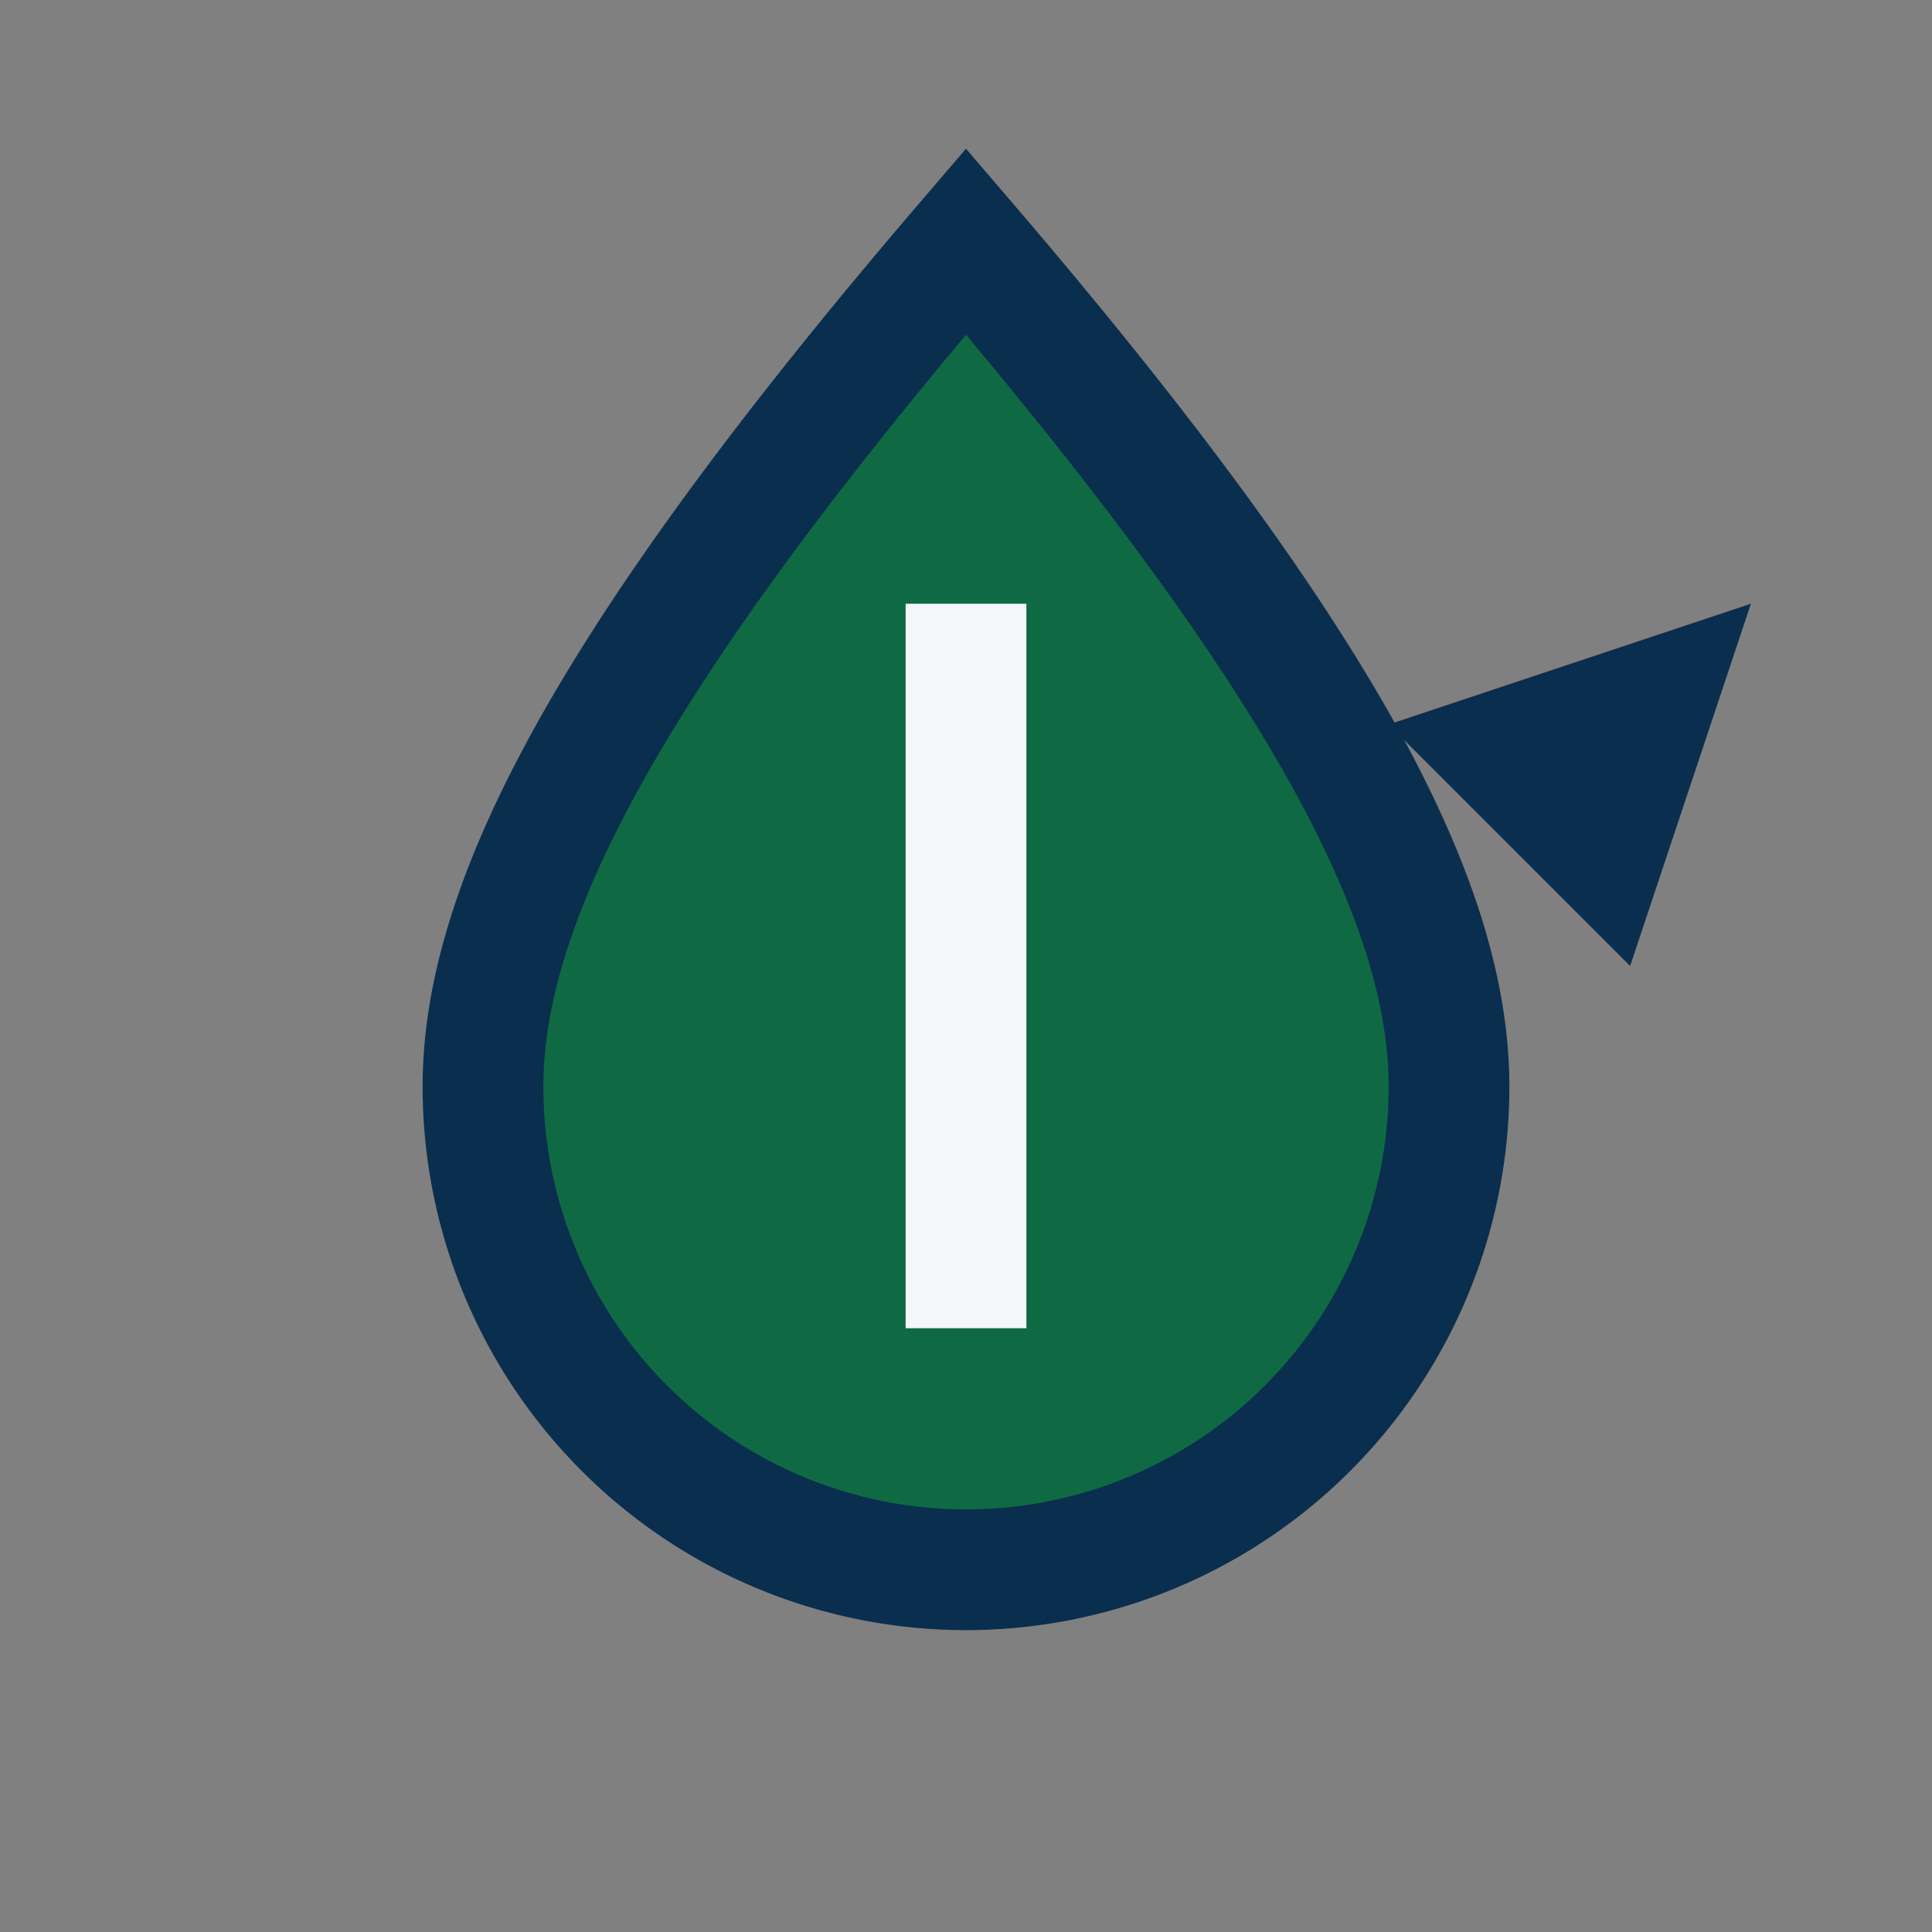 <?xml version="1.0" encoding="UTF-8"?>
<svg xmlns="http://www.w3.org/2000/svg" width="32" height="32" viewBox="0 0 32 32"><rect x="0" y="0" width="32" height="32" fill="#808080" stroke="none"/><path fill="#0F6A43" d="M16 4c6 7 8 11 8 14a8 8 0 11-16 0c0-3 2-7 8-14z"/><path fill="none" stroke="#0A2E4E" stroke-width="2" d="M16 4c6 7 8 11 8 14a8 8 0 11-16 0c0-3 2-7 8-14z"/><path stroke="#F4F7FA" stroke-width="2" d="M16 10v12"/><path fill="#0A2E4E" d="M23 12l6-2-2 6z"/></svg>
